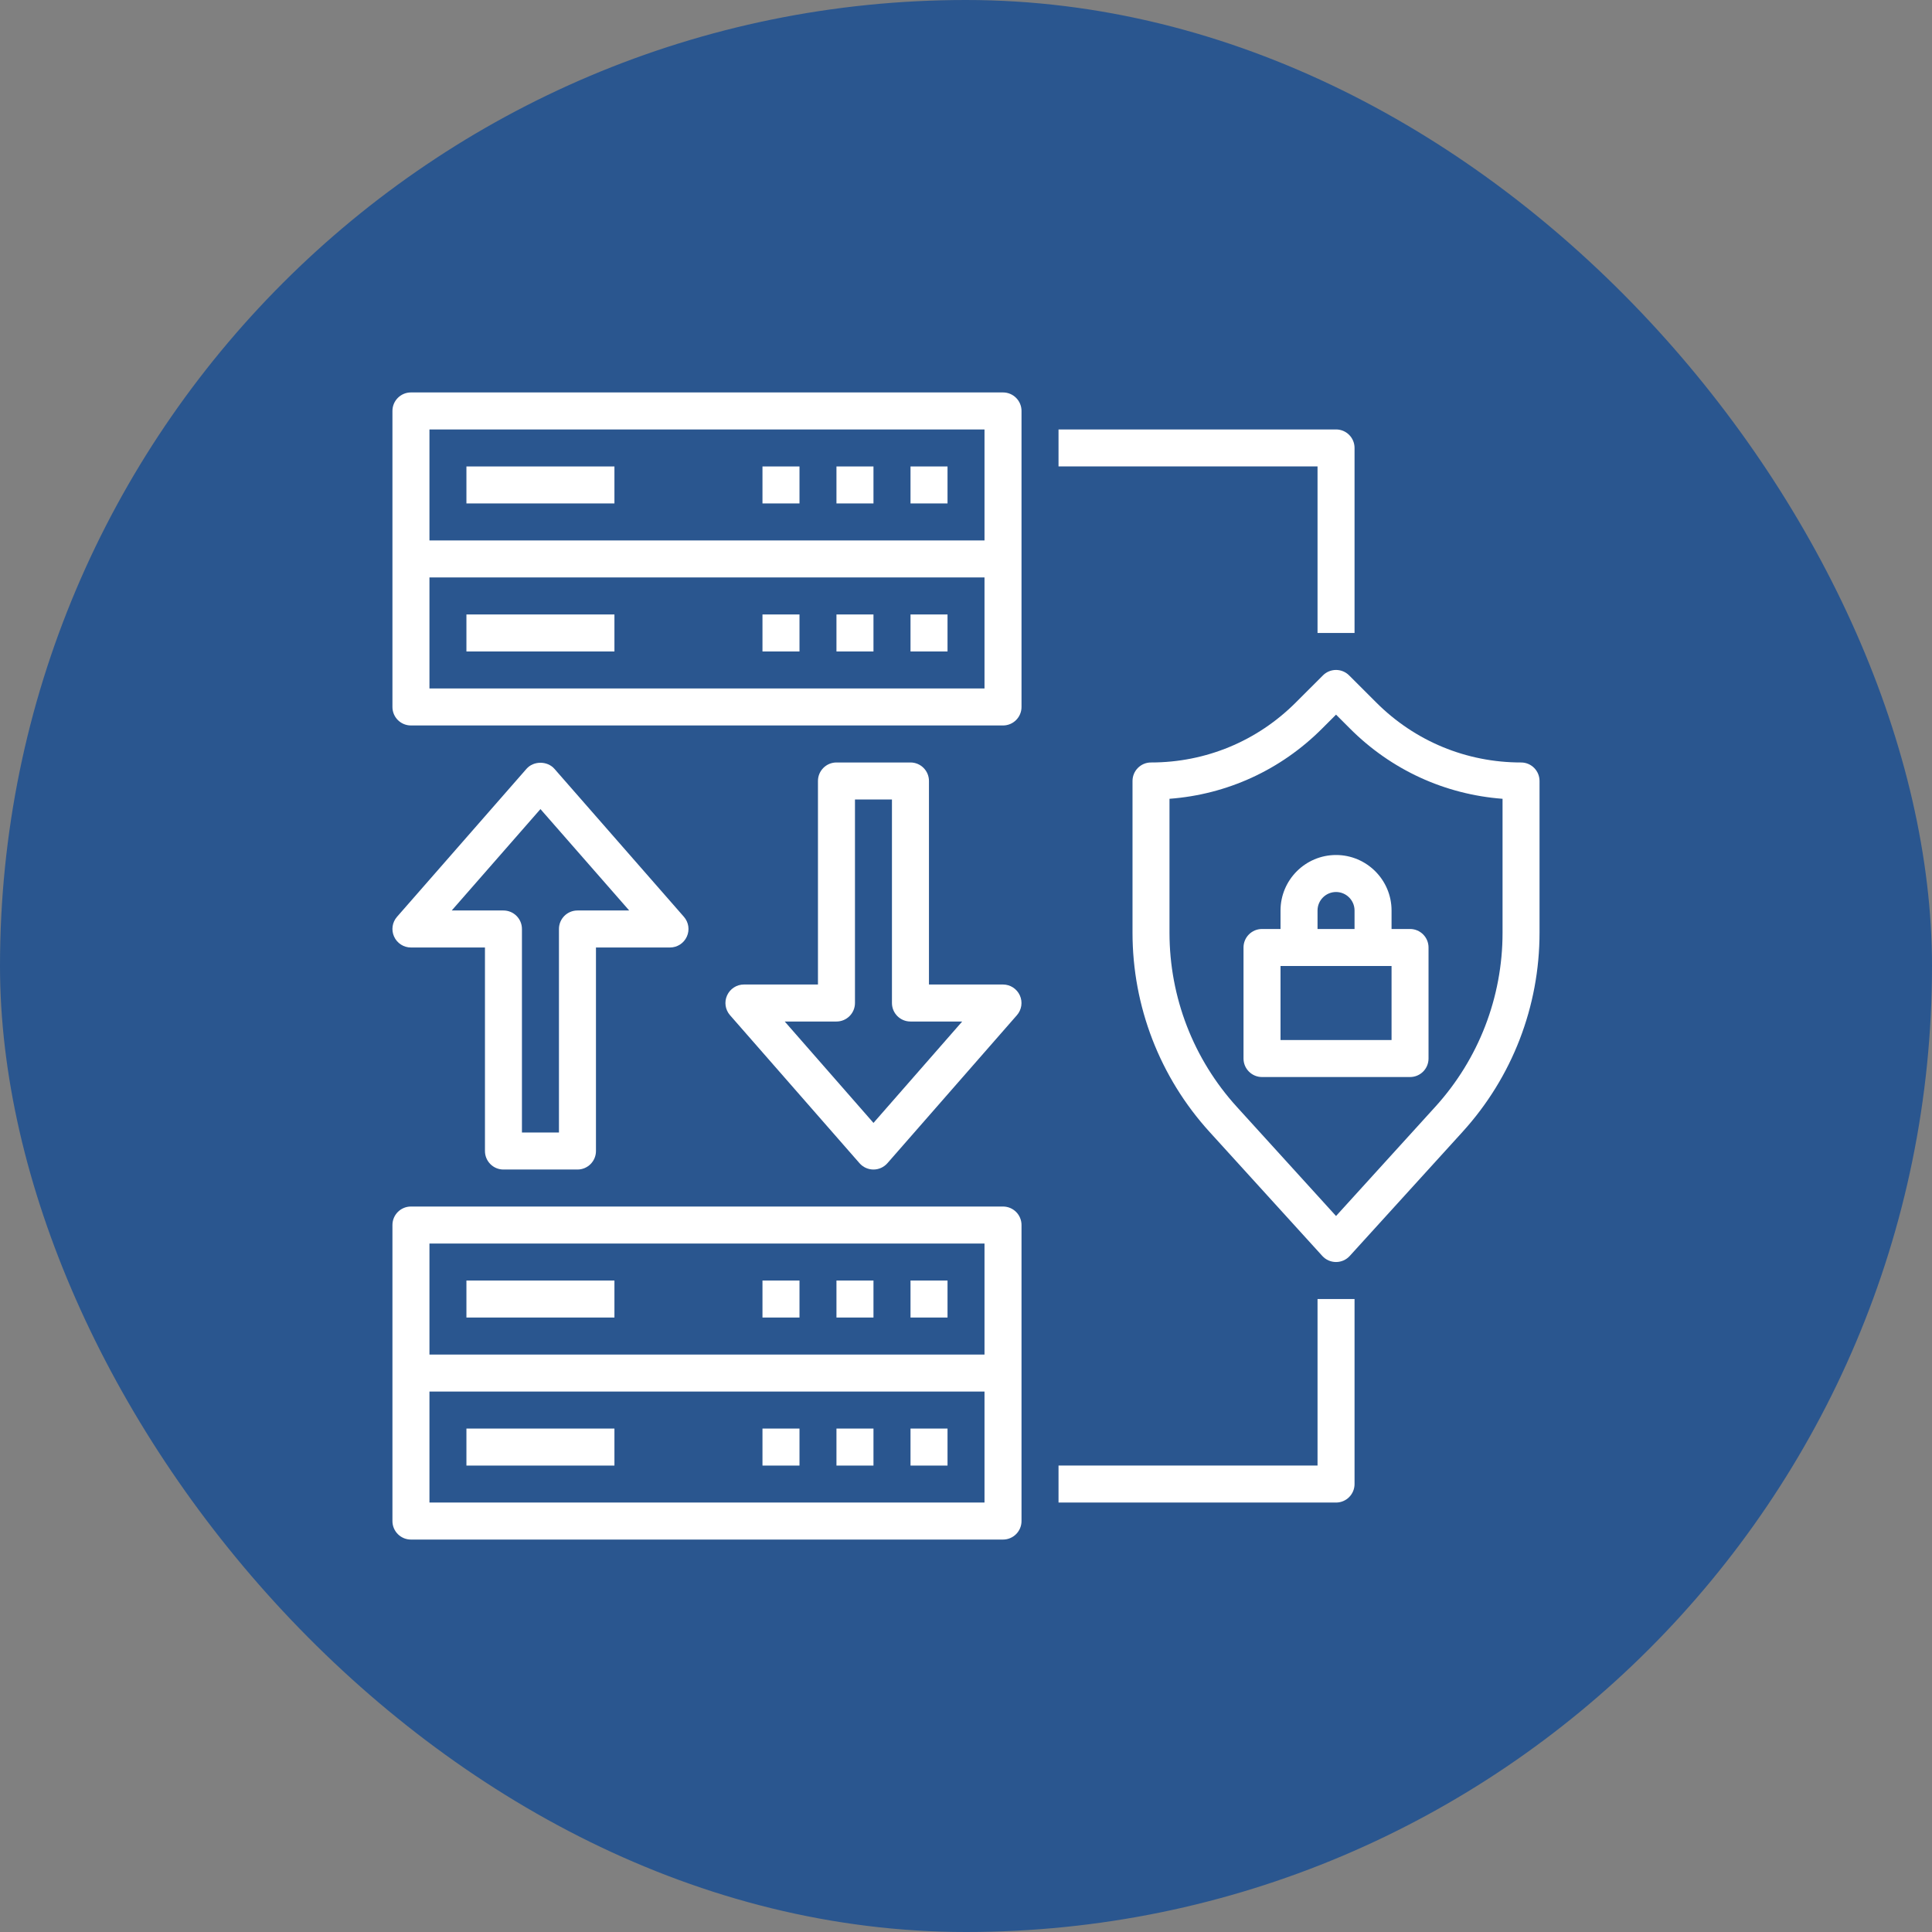 <svg width="64" height="64" viewBox="0 0 64 64" fill="none" xmlns="http://www.w3.org/2000/svg">
<rect x="0" y="0" width="64" height="64" fill="#808080" stroke="none"/>
<rect width="64" height="64" rx="32" fill="#2A568F"/>
<g clip-path="url(#clip0_1139_12990)">
<path d="M50.387 25.258C48.574 25.258 46.87 24.552 45.589 23.27L44.691 22.373C44.451 22.133 44.064 22.133 43.824 22.373L42.926 23.27C41.645 24.552 39.941 25.258 38.129 25.258C37.789 25.258 37.516 25.533 37.516 25.871V30.898C37.516 33.342 38.422 35.685 40.066 37.494L43.804 41.606C43.92 41.733 44.085 41.806 44.258 41.806C44.431 41.806 44.595 41.733 44.711 41.606L48.449 37.494C50.094 35.685 50.999 33.342 50.999 30.898V25.871C50.999 25.533 50.726 25.258 50.387 25.258ZM49.774 30.898C49.774 33.037 48.981 35.087 47.541 36.669L44.258 40.282L40.974 36.669C39.534 35.087 38.741 33.036 38.741 30.898V26.461C40.65 26.318 42.426 25.506 43.793 24.138L44.258 23.673L44.722 24.137C46.089 25.505 47.865 26.317 49.774 26.461V30.898Z" fill="white"/>
<path d="M42.419 30.162V30.774H41.806C41.467 30.774 41.193 31.049 41.193 31.387V35.065C41.193 35.403 41.467 35.678 41.806 35.678H46.709C47.049 35.678 47.322 35.403 47.322 35.065V31.387C47.322 31.049 47.049 30.774 46.709 30.774H46.097V30.162C46.097 29.148 45.272 28.323 44.258 28.323C43.244 28.323 42.419 29.148 42.419 30.162ZM46.097 34.452H42.419V32H46.097V34.452ZM44.871 30.162V30.774H43.645V30.162C43.645 29.824 43.92 29.549 44.258 29.549C44.596 29.549 44.871 29.824 44.871 30.162Z" fill="white"/>
<path d="M15.451 47.323H20.354V48.549H15.451V47.323Z" fill="white"/>
<path d="M30.162 47.323H31.388V48.549H30.162V47.323Z" fill="white"/>
<path d="M27.709 47.323H28.935V48.549H27.709V47.323Z" fill="white"/>
<path d="M25.258 47.323H26.484V48.549H25.258V47.323Z" fill="white"/>
<path d="M33.226 39.968H13.613C13.274 39.968 13 40.242 13 40.581V50.387C13 50.725 13.274 51 13.613 51H33.226C33.565 51 33.839 50.725 33.839 50.387V40.581C33.839 40.242 33.565 39.968 33.226 39.968ZM14.226 41.194H32.613V44.871H14.226V41.194ZM32.613 49.774H14.226V46.097H32.613V49.774Z" fill="white"/>
<path d="M15.451 42.419H20.354V43.645H15.451V42.419Z" fill="white"/>
<path d="M30.162 42.419H31.388V43.645H30.162V42.419Z" fill="white"/>
<path d="M27.709 42.419H28.935V43.645H27.709V42.419Z" fill="white"/>
<path d="M25.258 42.419H26.484V43.645H25.258V42.419Z" fill="white"/>
<path d="M15.451 20.355H20.354V21.581H15.451V20.355Z" fill="white"/>
<path d="M30.162 20.355H31.388V21.581H30.162V20.355Z" fill="white"/>
<path d="M27.709 20.355H28.935V21.581H27.709V20.355Z" fill="white"/>
<path d="M25.258 20.355H26.484V21.581H25.258V20.355Z" fill="white"/>
<path d="M33.226 13H13.613C13.274 13 13 13.275 13 13.613V23.419C13 23.758 13.274 24.032 13.613 24.032H33.226C33.565 24.032 33.839 23.758 33.839 23.419V13.613C33.839 13.275 33.565 13 33.226 13ZM14.226 14.226H32.613V17.903H14.226V14.226ZM32.613 22.806H14.226V19.129H32.613V22.806Z" fill="white"/>
<path d="M15.451 15.452H20.354V16.677H15.451V15.452Z" fill="white"/>
<path d="M30.162 15.452H31.388V16.677H30.162V15.452Z" fill="white"/>
<path d="M27.709 15.452H28.935V16.677H27.709V15.452Z" fill="white"/>
<path d="M25.258 15.452H26.484V16.677H25.258V15.452Z" fill="white"/>
<path d="M16.677 38.742H19.129C19.468 38.742 19.742 38.467 19.742 38.129V31.387H22.194C22.435 31.387 22.652 31.247 22.752 31.027C22.852 30.808 22.814 30.552 22.655 30.37L18.365 25.467C18.131 25.201 17.675 25.201 17.442 25.467L13.152 30.37C12.993 30.551 12.955 30.808 13.055 31.027C13.155 31.247 13.372 31.387 13.613 31.387H16.065V38.129C16.065 38.467 16.338 38.742 16.677 38.742ZM14.964 30.161L17.903 26.802L20.843 30.161H19.129C18.79 30.161 18.516 30.436 18.516 30.774V37.516H17.29V30.774C17.29 30.436 17.017 30.161 16.677 30.161H14.964Z" fill="white"/>
<path d="M30.16 25.258H27.709C27.37 25.258 27.096 25.533 27.096 25.871V32.613H24.644C24.403 32.613 24.186 32.754 24.086 32.973C23.986 33.192 24.024 33.448 24.183 33.63L28.473 38.533C28.59 38.666 28.758 38.742 28.935 38.742C29.111 38.742 29.279 38.666 29.396 38.533L33.686 33.63C33.845 33.449 33.883 33.192 33.783 32.973C33.683 32.754 33.466 32.613 33.225 32.613H30.773V25.871C30.773 25.533 30.5 25.258 30.16 25.258ZM31.874 33.839L28.935 37.198L25.995 33.839H27.709C28.048 33.839 28.322 33.564 28.322 33.226V26.484H29.547V33.226C29.547 33.564 29.821 33.839 30.16 33.839H31.874Z" fill="white"/>
<path d="M43.645 20.968H44.871V14.838C44.871 14.5 44.597 14.226 44.258 14.226H35.065V15.451H43.645V20.968Z" fill="white"/>
<path d="M43.645 48.548H35.065V49.774H44.258C44.597 49.774 44.871 49.499 44.871 49.161V43.032H43.645V48.548Z" fill="white"/>
</g>
<defs>
<clipPath id="clip0_1139_12990">
<rect width="38" height="38" fill="white" transform="translate(13 13)"/>
</clipPath>
</defs>
</svg>

